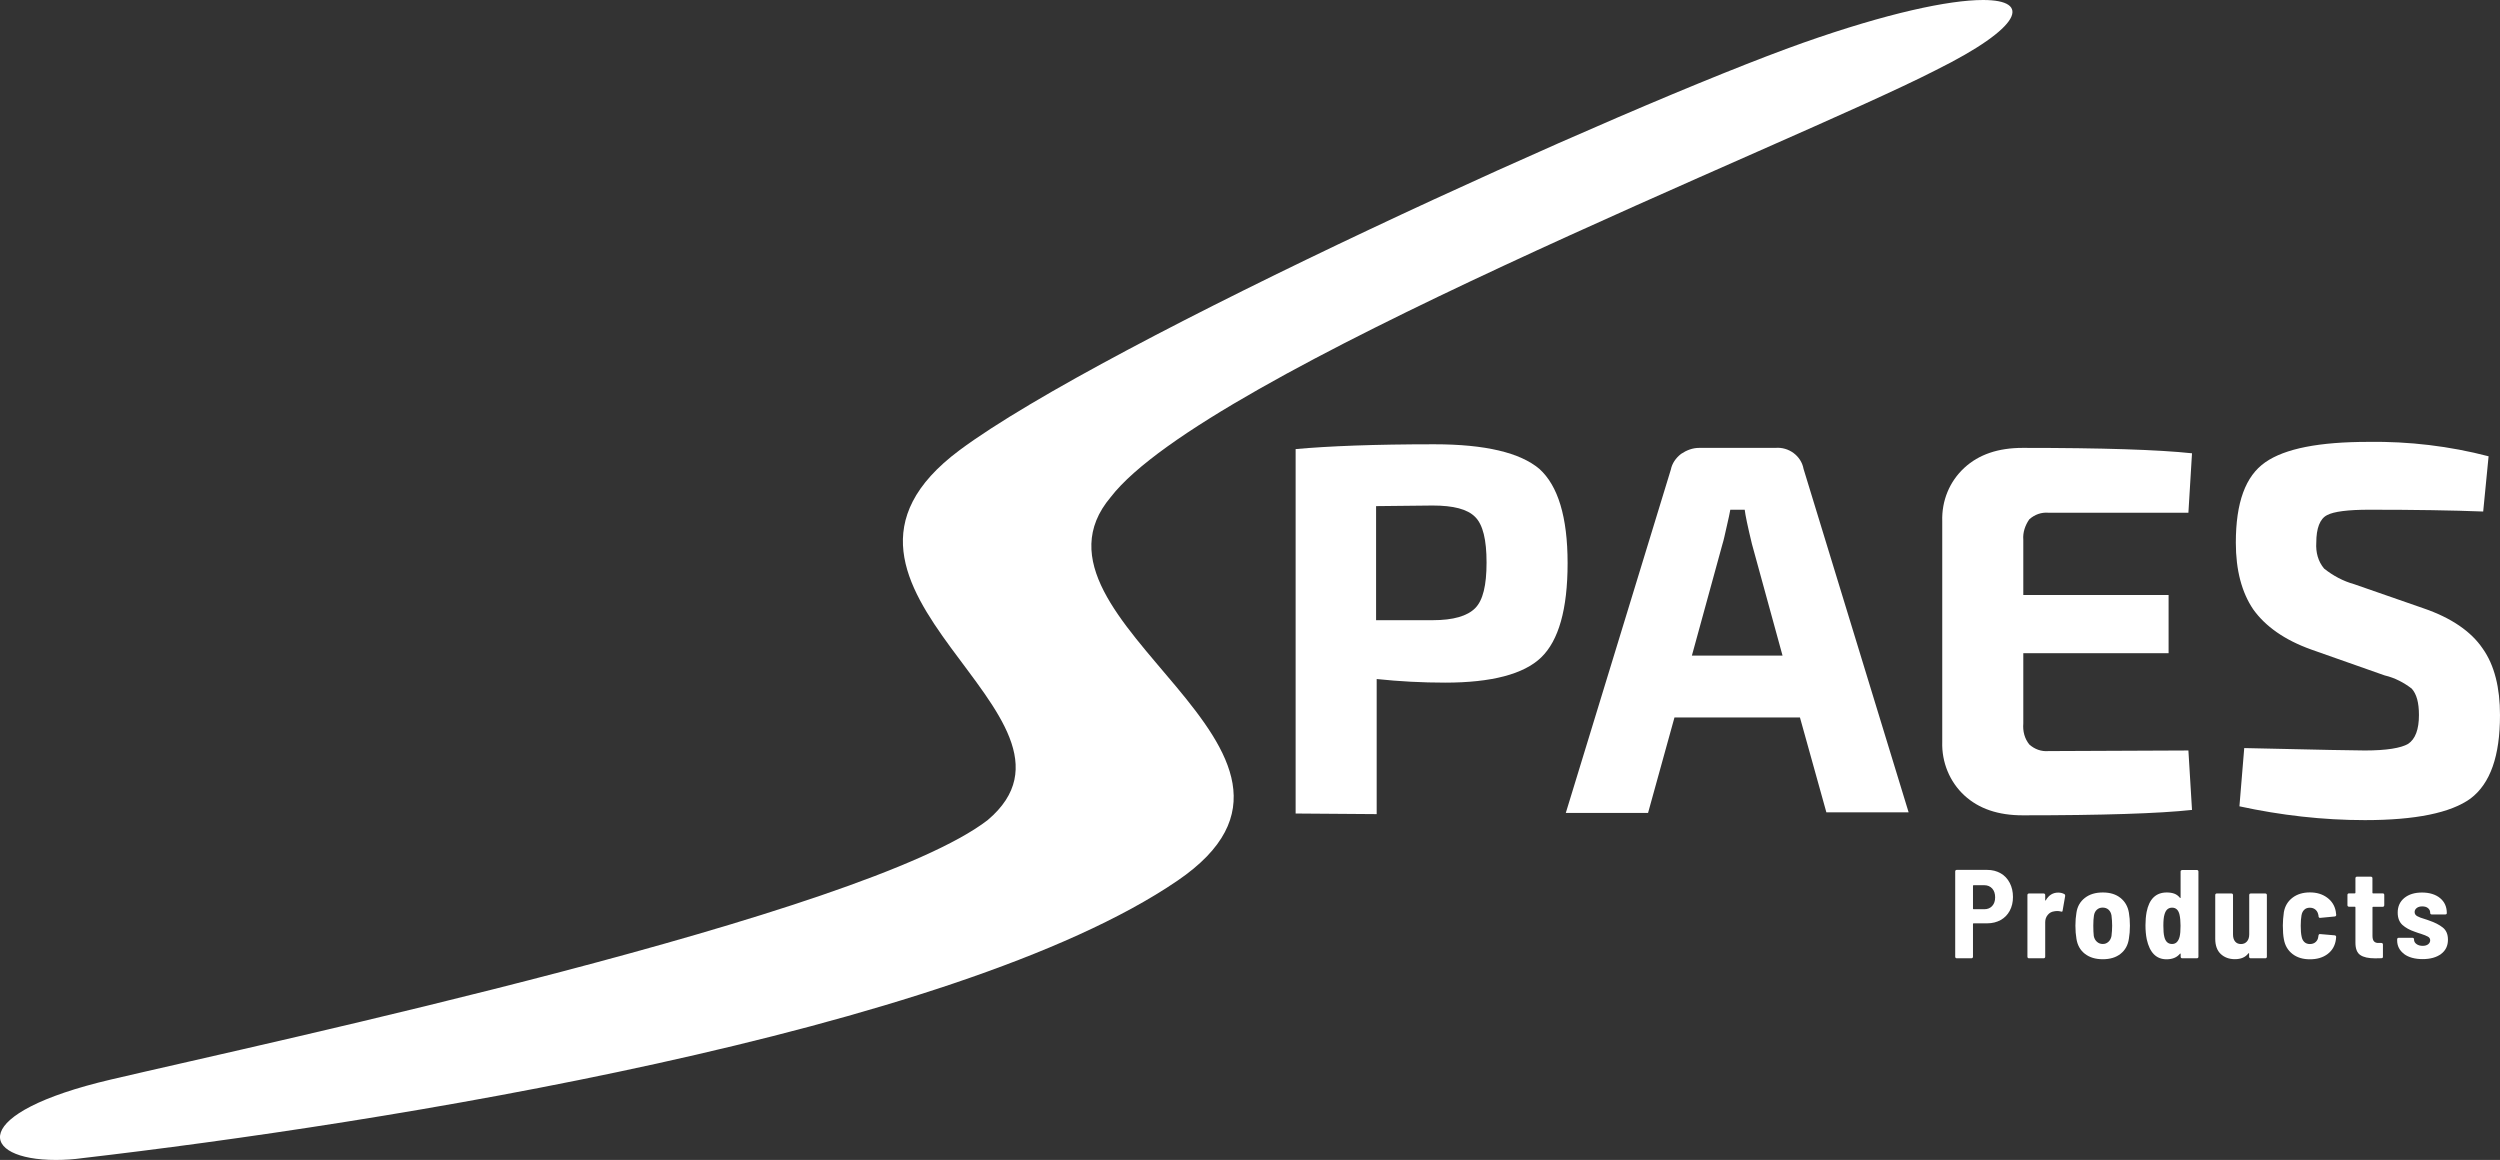 <?xml version="1.0" encoding="UTF-8"?><svg id="a" xmlns="http://www.w3.org/2000/svg" viewBox="0 0 416.4 193.2"><rect x="0" y="0" width="416.4" height="193.2" fill="#333333" stroke="none"/><path d="M330.3,0c-5.7,0-16,2.2-29.9,7.1-29.4,10.4-116.4,49.9-140.6,67.9-30.7,22.9,25.3,44.2,4.7,61.6-20.5,15.8-119.6,37-146,43.2-23.9,5.6-22,13.4-9.2,13.4,1.5,0,3-.1,4.4-.3,49.1-5.7,145.3-20.9,182.4-46.2,31.7-21.6-28.5-43.3-11.1-63.9,15.8-20.5,113-58.6,137.4-71.1,14.5-7.2,16-11.7,7.9-11.7Z" style="fill:#fff;"/><path d="M215.8,135.5v-60.7c5.5-.5,13.1-.8,23.1-.8,8.5,0,14.3,1.4,17.5,4.1,3.1,2.8,4.7,8,4.7,15.7s-1.5,12.9-4.4,15.7-8.3,4.2-16,4.2c-3.8,0-7.6-.2-11.4-.6v22.5l-13.5-.1Zm13.4-32.2h9.4c3.5,0,5.8-.7,7.1-2s1.9-3.8,1.9-7.6-.6-6.3-1.9-7.6-3.6-1.9-7.1-1.9l-9.4,.1v19Z" style="fill:#fff;"/><path d="M299.8,119.5h-20.9l-4.4,15.9h-13.7l17.5-57.2c.2-1,.8-1.9,1.7-2.6,.9-.6,1.9-1,3-1h12.7c2.2-.2,4.3,1.3,4.7,3.5l17.5,57.2h-13.7l-4.4-15.8Zm-2.9-10.3l-5.1-18.6c-.7-2.9-1.1-4.8-1.2-5.7h-2.4c-.1,.6-.3,1.5-.6,2.8s-.5,2.3-.7,2.9l-5.1,18.6h15.1Z" style="fill:#fff;"/><path d="M364.5,125l.6,9.9c-5.5,.6-14.9,.9-28.2,.9-4.1,0-7.3-1.1-9.7-3.3-2.5-2.3-3.8-5.6-3.7-8.9v-36.8c-.1-3.4,1.2-6.6,3.7-8.9,2.4-2.2,5.6-3.3,9.7-3.3,13.3,0,22.6,.3,28.2,.9l-.6,9.9h-23.3c-1.2-.1-2.3,.3-3.2,1.1-.7,1-1.1,2.2-1,3.4v9.2h24.2v9.7h-24.2v11.7c-.1,1.3,.2,2.5,1,3.5,.9,.8,2,1.2,3.2,1.1l23.3-.1h0Z" style="fill:#fff;"/><path d="M397.2,112.5l-12.2-4.3c-4.5-1.6-7.7-3.9-9.7-6.7-1.9-2.8-2.9-6.5-2.9-11.1,0-6.7,1.6-11.1,4.9-13.4s9-3.4,17.2-3.4c6.7-.1,13.5,.7,20,2.4l-.9,9.2c-5.1-.2-11.4-.3-19-.3-3.5,0-5.9,.3-7,.9-1.2,.6-1.8,2.2-1.8,4.6-.1,1.6,.3,3.1,1.3,4.3,1.5,1.2,3.2,2.1,5,2.6l11.5,4c4.7,1.6,8,3.9,9.9,6.7,2,2.8,2.9,6.6,2.9,11.1,0,6.8-1.6,11.4-4.9,13.9-3.3,2.4-9.2,3.6-17.6,3.6-7,0-14-.8-20.9-2.3l.8-9.7c12.5,.3,19.2,.4,20.1,.4,3.6,0,6-.4,7.2-1.1,1.2-.8,1.8-2.4,1.8-4.8,0-2.1-.4-3.5-1.2-4.4-1.3-1-2.8-1.8-4.5-2.2Z" style="fill:#fff;"/><g style="isolation:isolate;"><path d="M333.23,145.45c.65,.38,1.15,.91,1.51,1.6,.36,.69,.54,1.47,.54,2.35s-.18,1.63-.54,2.3c-.36,.67-.86,1.18-1.51,1.54-.65,.36-1.4,.55-2.24,.55h-2.27c-.07,0-.1,.04-.1,.11v5.46c0,.07-.03,.13-.07,.18s-.11,.07-.18,.07h-2.46c-.07,0-.13-.02-.18-.07-.05-.05-.07-.11-.07-.18v-14.22c0-.07,.02-.13,.07-.18,.05-.05,.11-.07,.18-.07h5.08c.84,0,1.59,.19,2.24,.57Zm-1.41,5.45c.33-.36,.49-.84,.49-1.44s-.16-1.11-.49-1.47c-.33-.36-.77-.55-1.31-.55h-1.79c-.07,0-.1,.04-.1,.11v3.78c0,.07,.03,.11,.1,.11h1.79c.55,0,.98-.18,1.31-.54Z" style="fill:#fff;"/><path d="M343.84,148.92c.11,.07,.15,.18,.13,.34l-.42,2.41c-.01,.17-.11,.22-.29,.15-.22-.06-.43-.08-.61-.08-.17,0-.35,.02-.55,.06-.41,.06-.75,.25-1.03,.59s-.42,.74-.42,1.22v5.75c0,.07-.02,.13-.07,.18-.05,.05-.11,.07-.18,.07h-2.46c-.07,0-.13-.02-.18-.07s-.07-.11-.07-.18v-10.29c0-.07,.02-.13,.07-.18,.05-.05,.11-.07,.18-.07h2.46c.07,0,.13,.02,.18,.07,.05,.05,.07,.11,.07,.18v.84c0,.06,.01,.09,.03,.09,.02,0,.05-.01,.07-.05,.49-.85,1.18-1.28,2.06-1.28,.38,0,.72,.08,1.03,.25Z" style="fill:#fff;"/><path d="M347.25,158.86c-.78-.61-1.24-1.45-1.4-2.51-.11-.64-.17-1.37-.17-2.16s.06-1.53,.17-2.16c.15-1.04,.62-1.86,1.4-2.47,.78-.61,1.77-.91,2.99-.91s2.19,.3,2.95,.91c.76,.61,1.23,1.43,1.4,2.47,.11,.63,.17,1.35,.17,2.16s-.06,1.5-.17,2.14c-.15,1.08-.61,1.92-1.38,2.53-.76,.61-1.75,.91-2.97,.91s-2.21-.3-2.99-.91Zm3.93-1.99c.26-.24,.43-.56,.51-.97,.07-.59,.11-1.16,.11-1.72s-.04-1.14-.11-1.7c-.07-.41-.23-.72-.49-.96-.26-.23-.58-.35-.98-.35s-.7,.12-.96,.35c-.26,.23-.42,.55-.49,.96-.07,.42-.11,.99-.11,1.7s.03,1.27,.08,1.72c.08,.41,.26,.73,.53,.97,.27,.24,.59,.36,.97,.36s.68-.12,.93-.36Z" style="fill:#fff;"/><path d="M363.28,144.98s.11-.07,.18-.07h2.46c.07,0,.13,.02,.18,.07,.05,.05,.07,.11,.07,.18v14.2c0,.07-.02,.13-.07,.18-.05,.05-.11,.07-.18,.07h-2.46c-.07,0-.13-.02-.18-.07s-.07-.11-.07-.18v-.46s-.01-.07-.04-.08-.06,0-.08,.04c-.52,.62-1.26,.92-2.23,.92-1.71,0-2.81-1.11-3.3-3.34-.14-.7-.21-1.48-.21-2.33,0-.76,.06-1.49,.19-2.21,.43-2.17,1.55-3.25,3.36-3.25,.49,0,.91,.07,1.26,.2,.35,.13,.66,.36,.92,.68,.03,.04,.06,.06,.08,.04,.03-.01,.04-.04,.04-.08v-4.33c0-.07,.02-.13,.07-.18Zm-.09,9.21c0-.74-.06-1.36-.17-1.85-.18-.77-.59-1.16-1.24-1.16-.32,0-.59,.1-.8,.29s-.36,.48-.46,.84c-.13,.41-.19,1.03-.19,1.87s.05,1.4,.15,1.81c.18,.83,.62,1.24,1.3,1.24,.63,0,1.05-.41,1.26-1.22,.1-.41,.15-1.01,.15-1.83Z" style="fill:#fff;"/><path d="M374.68,148.89s.11-.07,.18-.07h2.46c.07,0,.13,.02,.18,.07,.05,.05,.07,.11,.07,.18v10.29c0,.07-.03,.13-.07,.18s-.11,.07-.18,.07h-2.46c-.07,0-.13-.02-.18-.07-.05-.05-.07-.11-.07-.18v-.53s-.01-.07-.04-.07c-.03,0-.06,0-.08,.03-.48,.64-1.22,.97-2.25,.97-.95,0-1.74-.29-2.35-.86s-.92-1.42-.92-2.54v-7.29c0-.07,.02-.13,.07-.18,.05-.05,.11-.07,.18-.07h2.46c.07,0,.13,.02,.18,.07,.05,.05,.07,.11,.07,.18v6.59c0,.49,.12,.88,.35,1.16,.23,.28,.56,.42,.98,.42s.75-.15,1-.44c.25-.29,.37-.69,.37-1.18v-6.55c0-.07,.02-.13,.07-.18Z" style="fill:#fff;"/><path d="M381.82,158.88c-.76-.59-1.24-1.41-1.42-2.45-.11-.57-.17-1.33-.17-2.27,0-.7,.06-1.44,.17-2.23,.18-1.01,.66-1.81,1.43-2.4,.77-.59,1.74-.89,2.9-.89s2.09,.29,2.87,.86c.78,.57,1.26,1.33,1.44,2.27,.03,.13,.06,.33,.08,.61,0,.15-.08,.25-.25,.27l-2.42,.23h-.04c-.13,0-.2-.08-.23-.23,0-.1,0-.17-.02-.21-.03-.11-.06-.21-.08-.29-.08-.28-.25-.51-.48-.69-.24-.18-.53-.27-.88-.27-.38,0-.69,.11-.92,.34-.24,.22-.39,.53-.46,.92-.08,.46-.13,1.04-.13,1.74,0,.77,.05,1.37,.15,1.81,.07,.38,.22,.68,.45,.9,.23,.22,.54,.34,.91,.34,.41,0,.73-.11,.98-.34,.24-.22,.39-.5,.43-.84l.04-.25c.01-.07,.04-.13,.09-.18s.11-.07,.18-.05l2.44,.21c.15,.03,.23,.12,.23,.27,0,.08-.01,.22-.04,.42-.14,1.02-.6,1.83-1.38,2.42-.78,.59-1.76,.88-2.95,.88s-2.15-.3-2.91-.89Z" style="fill:#fff;"/><path d="M397.06,150.97s-.11,.07-.18,.07h-1.62c-.07,0-.1,.04-.1,.11v4.72c0,.43,.09,.75,.26,.93,.18,.19,.44,.28,.81,.26h.42c.07,0,.13,.02,.18,.07,.05,.05,.07,.11,.07,.18v2.04c0,.17-.08,.25-.25,.25-.24,.01-.59,.02-1.05,.02-1.11,0-1.93-.18-2.47-.55-.54-.36-.81-1.05-.81-2.06v-5.88c0-.07-.04-.11-.11-.11h-.97c-.07,0-.13-.02-.18-.07-.05-.05-.07-.11-.07-.18v-1.72c0-.07,.02-.13,.07-.18,.05-.05,.11-.07,.18-.07h.97c.07,0,.11-.04,.11-.11v-2.42c0-.07,.02-.13,.07-.18,.05-.05,.11-.07,.18-.07h2.33c.07,0,.13,.03,.18,.07s.07,.11,.07,.18v2.42c0,.07,.03,.11,.1,.11h1.62c.07,0,.13,.02,.18,.07,.05,.05,.07,.11,.07,.18v1.72c0,.07-.02,.13-.07,.18Z" style="fill:#fff;"/><path d="M400.43,158.89c-.77-.57-1.16-1.33-1.16-2.27v-.17c0-.07,.02-.13,.07-.18,.05-.05,.11-.07,.18-.07h2.31c.07,0,.13,.03,.18,.07,.05,.05,.07,.11,.07,.18v.04c0,.31,.14,.56,.42,.76,.28,.2,.62,.29,1.03,.29,.38,0,.68-.09,.9-.26,.22-.17,.34-.4,.34-.66s-.12-.47-.37-.61-.64-.3-1.19-.48c-.22-.06-.56-.17-1.01-.34-.84-.28-1.52-.66-2.05-1.13-.52-.48-.79-1.16-.79-2.06,0-1.02,.37-1.83,1.11-2.44,.74-.6,1.72-.9,2.94-.9s2.26,.31,3.01,.93c.75,.62,1.12,1.45,1.12,2.49,0,.15-.08,.23-.25,.23h-2.27c-.07,0-.13-.02-.18-.07s-.07-.11-.07-.18v-.06c0-.29-.12-.54-.36-.74s-.56-.29-.97-.29c-.38,0-.68,.09-.91,.27-.23,.18-.35,.41-.35,.67,0,.29,.14,.52,.42,.68,.28,.16,.71,.33,1.28,.49,.13,.04,.25,.08,.37,.12s.23,.07,.33,.12c.95,.32,1.71,.71,2.29,1.17s.86,1.13,.86,2.03c0,1.01-.38,1.8-1.14,2.37-.76,.57-1.79,.86-3.08,.86s-2.34-.29-3.11-.86Z" style="fill:#fff;"/></g></svg>